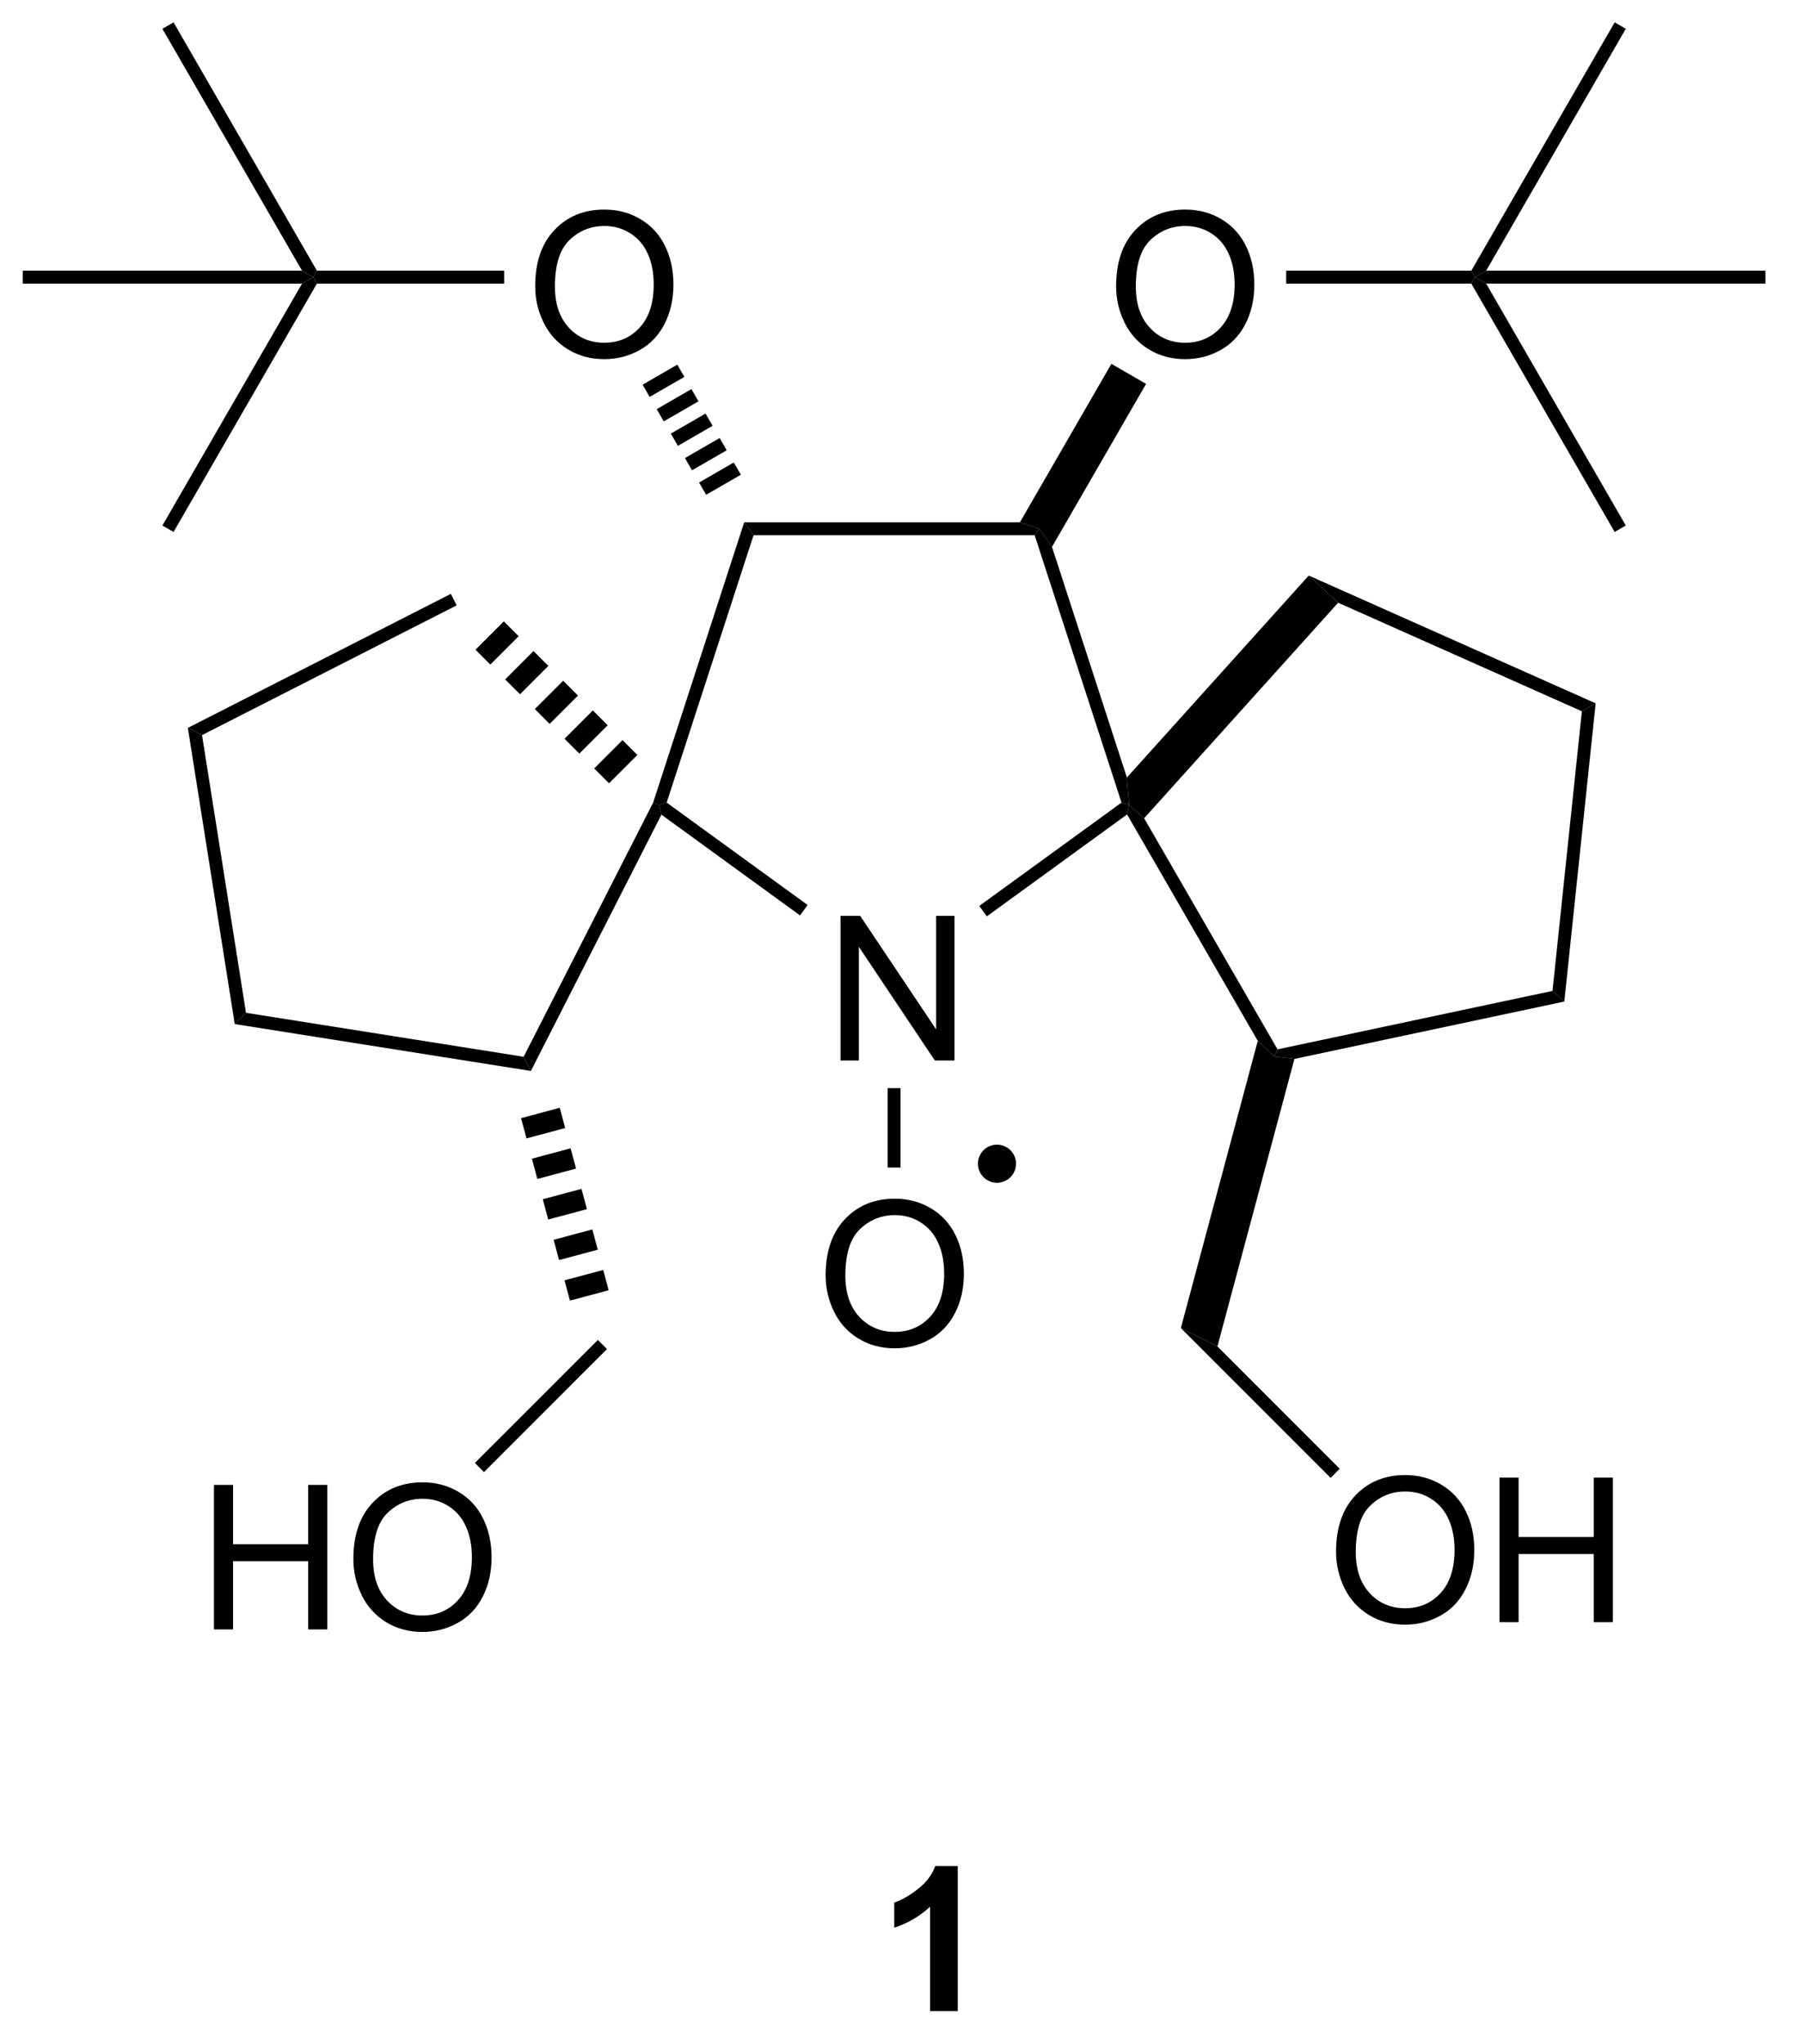<?xml version="1.0" encoding="UTF-8"?>
<!DOCTYPE svg PUBLIC '-//W3C//DTD SVG 1.0//EN'
          'http://www.w3.org/TR/2001/REC-SVG-20010904/DTD/svg10.dtd'>
<svg stroke-dasharray="none" shape-rendering="auto" xmlns="http://www.w3.org/2000/svg" font-family="'Dialog'" text-rendering="auto" width="98" fill-opacity="1" color-interpolation="auto" color-rendering="auto" preserveAspectRatio="xMidYMid meet" font-size="12px" viewBox="0 0 98 111" fill="black" xmlns:xlink="http://www.w3.org/1999/xlink" stroke="black" image-rendering="auto" stroke-miterlimit="10" stroke-linecap="square" stroke-linejoin="miter" font-style="normal" stroke-width="1" height="111" stroke-dashoffset="0" font-weight="normal" stroke-opacity="1"
><!--Generated by the Batik Graphics2D SVG Generator--><defs id="genericDefs"
  /><g
  ><defs id="defs1"
    ><clipPath clipPathUnits="userSpaceOnUse" id="clipPath1"
      ><path d="M0.633 0.633 L73.66 0.633 L73.66 83.672 L0.633 83.672 L0.633 0.633 Z"
      /></clipPath
      ><clipPath clipPathUnits="userSpaceOnUse" id="clipPath2"
      ><path d="M208.13 254.96 L208.13 335.691 L279.126 335.691 L279.126 254.96 Z"
      /></clipPath
    ></defs
    ><g transform="scale(1.333,1.333) translate(-0.633,-0.633) matrix(1.029,0,0,1.029,-213.449,-261.62)"
    ><path d="M241.337 296.854 L241.337 291.127 L242.116 291.127 L245.124 295.622 L245.124 291.127 L245.85 291.127 L245.85 296.854 L245.072 296.854 L242.064 292.354 L242.064 296.854 L241.337 296.854 Z" stroke="none" clip-path="url(#clipPath2)"
    /></g
    ><g transform="matrix(1.371,0,0,1.371,-285.443,-349.67)"
    ><path d="M248.613 275.739 L249.382 275.994 L249.197 276.249 L238.059 276.249 L237.688 275.739 Z" stroke="none" clip-path="url(#clipPath2)"
    /></g
    ><g transform="matrix(1.371,0,0,1.371,-285.443,-349.67)"
    ><path d="M237.688 275.739 L238.059 276.249 L234.617 286.842 L234.317 286.939 L234.081 286.841 Z" stroke="none" clip-path="url(#clipPath2)"
    /></g
    ><g transform="matrix(1.371,0,0,1.371,-285.443,-349.67)"
    ><path d="M234.409 287.321 L234.317 286.939 L234.617 286.842 L240.201 290.899 L239.901 291.312 Z" stroke="none" clip-path="url(#clipPath2)"
    /></g
    ><g transform="matrix(1.371,0,0,1.371,-285.443,-349.67)"
    ><path d="M247.303 291.349 L247.003 290.936 L252.639 286.842 L252.939 286.939 L252.859 287.312 Z" stroke="none" clip-path="url(#clipPath2)"
    /></g
    ><g transform="matrix(1.371,0,0,1.371,-285.443,-349.67)"
    ><path d="M252.852 285.849 L252.939 286.939 L252.639 286.842 L249.197 276.249 L249.382 275.994 L249.884 276.712 Z" stroke="none" clip-path="url(#clipPath2)"
    /></g
    ><g transform="matrix(1.371,0,0,1.371,-285.443,-349.67)"
    ><path d="M252.859 287.312 L252.939 286.939 L253.535 287.463 L258.821 296.618 L258.693 296.906 L258.038 296.282 Z" stroke="none" clip-path="url(#clipPath2)"
    /></g
    ><g transform="matrix(1.371,0,0,1.371,-285.443,-349.67)"
    ><path d="M259.49 296.997 L258.693 296.906 L258.821 296.618 L269.716 294.302 L270.184 294.724 Z" stroke="none" clip-path="url(#clipPath2)"
    /></g
    ><g transform="matrix(1.371,0,0,1.371,-285.443,-349.67)"
    ><path d="M270.184 294.724 L269.716 294.302 L270.88 283.225 L271.426 282.91 Z" stroke="none" clip-path="url(#clipPath2)"
    /></g
    ><g transform="matrix(1.371,0,0,1.371,-285.443,-349.67)"
    ><path d="M271.426 282.91 L270.88 283.225 L261.222 278.925 L260.057 277.848 Z" stroke="none" clip-path="url(#clipPath2)"
    /></g
    ><g transform="matrix(1.371,0,0,1.371,-285.443,-349.67)"
    ><path d="M260.057 277.848 L261.222 278.925 L253.535 287.463 L252.939 286.939 L252.852 285.849 Z" stroke="none" clip-path="url(#clipPath2)"
    /></g
    ><g transform="matrix(1.371,0,0,1.371,-285.443,-349.67)"
    ><path d="M232.333 286.077 L231.745 285.489 L232.867 284.367 L233.455 284.955 ZM231.157 284.901 L230.569 284.313 L231.691 283.191 L232.279 283.779 ZM229.981 283.725 L229.393 283.137 L230.516 282.015 L231.103 282.603 ZM228.805 282.55 L228.217 281.962 L229.34 280.839 L229.928 281.427 ZM227.629 281.374 L227.041 280.786 L228.164 279.663 L228.752 280.251 Z" stroke="none" clip-path="url(#clipPath2)"
    /></g
    ><g transform="matrix(1.371,0,0,1.371,-285.443,-349.67)"
    ><path d="M226.064 278.574 L226.295 279.029 L216.206 284.169 L215.644 283.883 Z" stroke="none" clip-path="url(#clipPath2)"
    /></g
    ><g transform="matrix(1.371,0,0,1.371,-285.443,-349.67)"
    ><path d="M215.644 283.883 L216.206 284.169 L217.948 295.17 L217.502 295.616 Z" stroke="none" clip-path="url(#clipPath2)"
    /></g
    ><g transform="matrix(1.371,0,0,1.371,-285.443,-349.67)"
    ><path d="M217.502 295.616 L217.948 295.17 L228.949 296.912 L229.236 297.474 Z" stroke="none" clip-path="url(#clipPath2)"
    /></g
    ><g transform="matrix(1.371,0,0,1.371,-285.443,-349.67)"
    ><path d="M229.236 297.474 L228.949 296.912 L234.081 286.841 L234.317 286.939 L234.409 287.321 Z" stroke="none" clip-path="url(#clipPath2)"
    /></g
    ><g transform="matrix(1.371,0,0,1.371,-285.443,-349.67)"
    ><path d="M252.425 266.388 Q252.425 264.961 253.19 264.156 Q253.956 263.349 255.167 263.349 Q255.958 263.349 256.594 263.729 Q257.232 264.107 257.565 264.784 Q257.901 265.461 257.901 266.32 Q257.901 267.192 257.55 267.88 Q257.198 268.567 256.552 268.922 Q255.909 269.276 255.162 269.276 Q254.354 269.276 253.716 268.885 Q253.081 268.492 252.753 267.817 Q252.425 267.14 252.425 266.388 ZM253.206 266.398 Q253.206 267.435 253.761 268.031 Q254.318 268.625 255.159 268.625 Q256.013 268.625 256.565 268.023 Q257.12 267.422 257.12 266.317 Q257.12 265.617 256.883 265.096 Q256.646 264.575 256.19 264.289 Q255.737 264 255.169 264 Q254.365 264 253.784 264.555 Q253.206 265.107 253.206 266.398 Z" stroke="none" clip-path="url(#clipPath2)"
    /></g
    ><g transform="matrix(1.371,0,0,1.371,-285.443,-349.67)"
    ><path d="M249.884 276.712 L249.382 275.994 L248.613 275.739 L252.238 269.461 L253.612 270.255 Z" stroke="none" clip-path="url(#clipPath2)"
    /></g
    ><g transform="matrix(1.371,0,0,1.371,-285.443,-349.67)"
    ><path d="M229.407 266.388 Q229.407 264.961 230.173 264.156 Q230.939 263.349 232.149 263.349 Q232.941 263.349 233.577 263.729 Q234.215 264.107 234.548 264.784 Q234.884 265.461 234.884 266.32 Q234.884 267.192 234.532 267.88 Q234.181 268.567 233.535 268.922 Q232.892 269.276 232.144 269.276 Q231.337 269.276 230.699 268.885 Q230.064 268.492 229.735 267.817 Q229.407 267.14 229.407 266.388 ZM230.189 266.398 Q230.189 267.435 230.743 268.031 Q231.301 268.625 232.142 268.625 Q232.996 268.625 233.548 268.023 Q234.103 267.422 234.103 266.317 Q234.103 265.617 233.866 265.096 Q233.629 264.575 233.173 264.289 Q232.72 264 232.152 264 Q231.347 264 230.767 264.555 Q230.189 265.107 230.189 266.398 Z" stroke="none" clip-path="url(#clipPath2)"
    /></g
    ><g transform="matrix(1.371,0,0,1.371,-285.443,-349.67)"
    ><path d="M236.18 274.648 L235.9 274.163 L237.275 273.369 L237.555 273.854 ZM235.62 273.679 L235.341 273.194 L236.715 272.4 L236.995 272.885 ZM235.061 272.709 L234.781 272.225 L236.156 271.431 L236.436 271.916 ZM234.501 271.74 L234.222 271.256 L235.596 270.462 L235.876 270.947 ZM233.942 270.771 L233.662 270.287 L235.037 269.493 L235.317 269.978 Z" stroke="none" clip-path="url(#clipPath2)"
    /></g
    ><g transform="matrix(1.371,0,0,1.371,-285.443,-349.67)"
    ><path d="M240.916 305.573 Q240.916 304.146 241.681 303.342 Q242.447 302.534 243.658 302.534 Q244.45 302.534 245.085 302.914 Q245.723 303.292 246.056 303.969 Q246.393 304.646 246.393 305.506 Q246.393 306.378 246.041 307.065 Q245.689 307.753 245.043 308.107 Q244.4 308.461 243.653 308.461 Q242.846 308.461 242.208 308.071 Q241.572 307.678 241.244 307.003 Q240.916 306.326 240.916 305.573 ZM241.697 305.584 Q241.697 306.62 242.252 307.217 Q242.809 307.81 243.65 307.81 Q244.505 307.81 245.056 307.209 Q245.611 306.607 245.611 305.503 Q245.611 304.803 245.374 304.282 Q245.137 303.761 244.681 303.474 Q244.228 303.185 243.661 303.185 Q242.856 303.185 242.275 303.74 Q241.697 304.292 241.697 305.584 Z" stroke="none" clip-path="url(#clipPath2)"
    /></g
    ><g transform="matrix(1.371,0,0,1.371,-285.443,-349.67)"
    ><path d="M243.373 298.154 L243.883 298.154 L243.883 301.3 L243.373 301.3 Z" stroke="none" clip-path="url(#clipPath2)"
    /></g
    ><g transform="matrix(1.371,0,0,1.371,-285.443,-349.67)"
    ><path d="M258.038 296.282 L258.693 296.906 L259.49 296.997 L256.439 308.386 L254.99 307.659 Z" stroke="none" clip-path="url(#clipPath2)"
    /></g
    ><g transform="matrix(1.371,0,0,1.371,-285.443,-349.67)"
    ><path d="M261.14 316.521 Q261.14 315.094 261.906 314.289 Q262.671 313.482 263.882 313.482 Q264.674 313.482 265.309 313.862 Q265.947 314.24 266.281 314.917 Q266.617 315.594 266.617 316.454 Q266.617 317.326 266.265 318.013 Q265.914 318.701 265.268 319.055 Q264.625 319.409 263.877 319.409 Q263.07 319.409 262.432 319.019 Q261.796 318.625 261.468 317.951 Q261.14 317.274 261.14 316.521 ZM261.921 316.532 Q261.921 317.568 262.476 318.164 Q263.033 318.758 263.875 318.758 Q264.729 318.758 265.281 318.157 Q265.835 317.555 265.835 316.451 Q265.835 315.75 265.598 315.23 Q265.361 314.709 264.906 314.422 Q264.453 314.133 263.885 314.133 Q263.08 314.133 262.5 314.688 Q261.921 315.24 261.921 316.532 ZM267.615 319.31 L267.615 313.584 L268.373 313.584 L268.373 315.935 L271.35 315.935 L271.35 313.584 L272.108 313.584 L272.108 319.31 L271.35 319.31 L271.35 316.61 L268.373 316.61 L268.373 319.31 L267.615 319.31 Z" stroke="none" clip-path="url(#clipPath2)"
    /></g
    ><g transform="matrix(1.371,0,0,1.371,-285.443,-349.67)"
    ><path d="M254.99 307.659 L256.439 308.386 L261.285 313.233 L260.925 313.594 Z" stroke="none" clip-path="url(#clipPath2)"
    /></g
    ><g transform="matrix(1.371,0,0,1.371,-285.443,-349.67)"
    ><path d="M230.38 298.932 L230.595 299.735 L229.062 300.146 L228.847 299.343 ZM230.81 300.538 L231.026 301.341 L229.492 301.752 L229.277 300.949 ZM231.241 302.145 L231.456 302.948 L229.923 303.359 L229.708 302.555 ZM231.671 303.751 L231.886 304.554 L230.353 304.965 L230.138 304.162 ZM232.102 305.357 L232.317 306.161 L230.784 306.571 L230.568 305.768 Z" stroke="none" clip-path="url(#clipPath2)"
    /></g
    ><g transform="matrix(1.371,0,0,1.371,-285.443,-349.67)"
    ><path d="M216.678 319.598 L216.678 313.871 L217.435 313.871 L217.435 316.223 L220.412 316.223 L220.412 313.871 L221.17 313.871 L221.17 319.598 L220.412 319.598 L220.412 316.897 L217.435 316.897 L217.435 319.598 L216.678 319.598 ZM222.202 316.809 Q222.202 315.382 222.968 314.577 Q223.734 313.77 224.945 313.77 Q225.736 313.77 226.372 314.15 Q227.01 314.527 227.343 315.205 Q227.679 315.882 227.679 316.741 Q227.679 317.613 227.327 318.301 Q226.976 318.988 226.33 319.343 Q225.687 319.697 224.939 319.697 Q224.132 319.697 223.494 319.306 Q222.859 318.913 222.531 318.238 Q222.202 317.561 222.202 316.809 ZM222.984 316.819 Q222.984 317.856 223.538 318.452 Q224.096 319.046 224.937 319.046 Q225.791 319.046 226.343 318.444 Q226.898 317.843 226.898 316.738 Q226.898 316.038 226.661 315.517 Q226.424 314.996 225.968 314.71 Q225.515 314.421 224.947 314.421 Q224.143 314.421 223.562 314.975 Q222.984 315.527 222.984 316.819 Z" stroke="none" clip-path="url(#clipPath2)"
    /></g
    ><g transform="matrix(1.371,0,0,1.371,-285.443,-349.67)"
    ><path d="M231.891 308.13 L232.251 308.49 L227.378 313.364 L227.017 313.003 Z" stroke="none" clip-path="url(#clipPath2)"
    /></g
    ><g transform="matrix(1.371,0,0,1.371,-285.443,-349.67)"
    ><path d="M247.704 301.648 C247.428 301.648 247.204 301.424 247.204 301.148 C247.204 300.872 247.428 300.648 247.704 300.648 C247.98 300.648 248.204 300.872 248.204 301.148 C248.204 301.424 247.98 301.648 247.704 301.648" stroke="none" clip-path="url(#clipPath2)"
    /></g
    ><g stroke-width="0.51" transform="matrix(1.371,0,0,1.371,-285.443,-349.67)" stroke-linejoin="round" stroke-linecap="round"
    ><path fill="none" d="M247.704 301.648 C247.428 301.648 247.204 301.424 247.204 301.148 C247.204 300.872 247.428 300.648 247.704 300.648 C247.98 300.648 248.204 300.872 248.204 301.148 C248.204 301.424 247.98 301.648 247.704 301.648" clip-path="url(#clipPath2)"
    /></g
    ><g transform="matrix(1.371,0,0,1.371,-285.443,-349.67)"
    ><path d="M259.163 266.282 L259.163 265.772 L266.498 265.772 L266.645 266.027 L266.498 266.282 Z" stroke="none" clip-path="url(#clipPath2)"
    /></g
    ><g transform="matrix(1.371,0,0,1.371,-285.443,-349.67)"
    ><path d="M267.087 265.772 L266.645 266.027 L266.498 265.772 L272.179 255.933 L272.62 256.188 Z" stroke="none" clip-path="url(#clipPath2)"
    /></g
    ><g transform="matrix(1.371,0,0,1.371,-285.443,-349.67)"
    ><path d="M267.087 266.282 L266.645 266.027 L267.087 265.772 L278.154 265.772 L278.154 266.282 Z" stroke="none" clip-path="url(#clipPath2)"
    /></g
    ><g transform="matrix(1.371,0,0,1.371,-285.443,-349.67)"
    ><path d="M266.498 266.282 L266.645 266.027 L267.087 266.282 L272.62 275.866 L272.179 276.121 Z" stroke="none" clip-path="url(#clipPath2)"
    /></g
    ><g transform="matrix(1.371,0,0,1.371,-285.443,-349.67)"
    ><path d="M228.177 265.772 L228.177 266.282 L220.758 266.282 L220.611 266.027 L220.758 265.772 Z" stroke="none" clip-path="url(#clipPath2)"
    /></g
    ><g transform="matrix(1.371,0,0,1.371,-285.443,-349.67)"
    ><path d="M220.758 265.772 L220.611 266.027 L220.169 265.772 L214.635 256.188 L215.077 255.933 Z" stroke="none" clip-path="url(#clipPath2)"
    /></g
    ><g transform="matrix(1.371,0,0,1.371,-285.443,-349.67)"
    ><path d="M220.169 265.772 L220.611 266.027 L220.169 266.282 L209.102 266.282 L209.102 265.772 Z" stroke="none" clip-path="url(#clipPath2)"
    /></g
    ><g transform="matrix(1.371,0,0,1.371,-285.443,-349.67)"
    ><path d="M220.169 266.282 L220.611 266.027 L220.758 266.282 L215.077 276.121 L214.635 275.866 Z" stroke="none" clip-path="url(#clipPath2)"
    /></g
    ><g transform="matrix(1.371,0,0,1.371,-285.443,-349.67)"
    ><path d="M246.15 334.719 L245.053 334.719 L245.053 330.581 Q244.452 331.143 243.634 331.414 L243.634 330.417 Q244.064 330.276 244.566 329.885 Q245.072 329.492 245.259 328.969 L246.15 328.969 L246.15 334.719 Z" stroke="none" clip-path="url(#clipPath2)"
    /></g
  ></g
></svg
>
